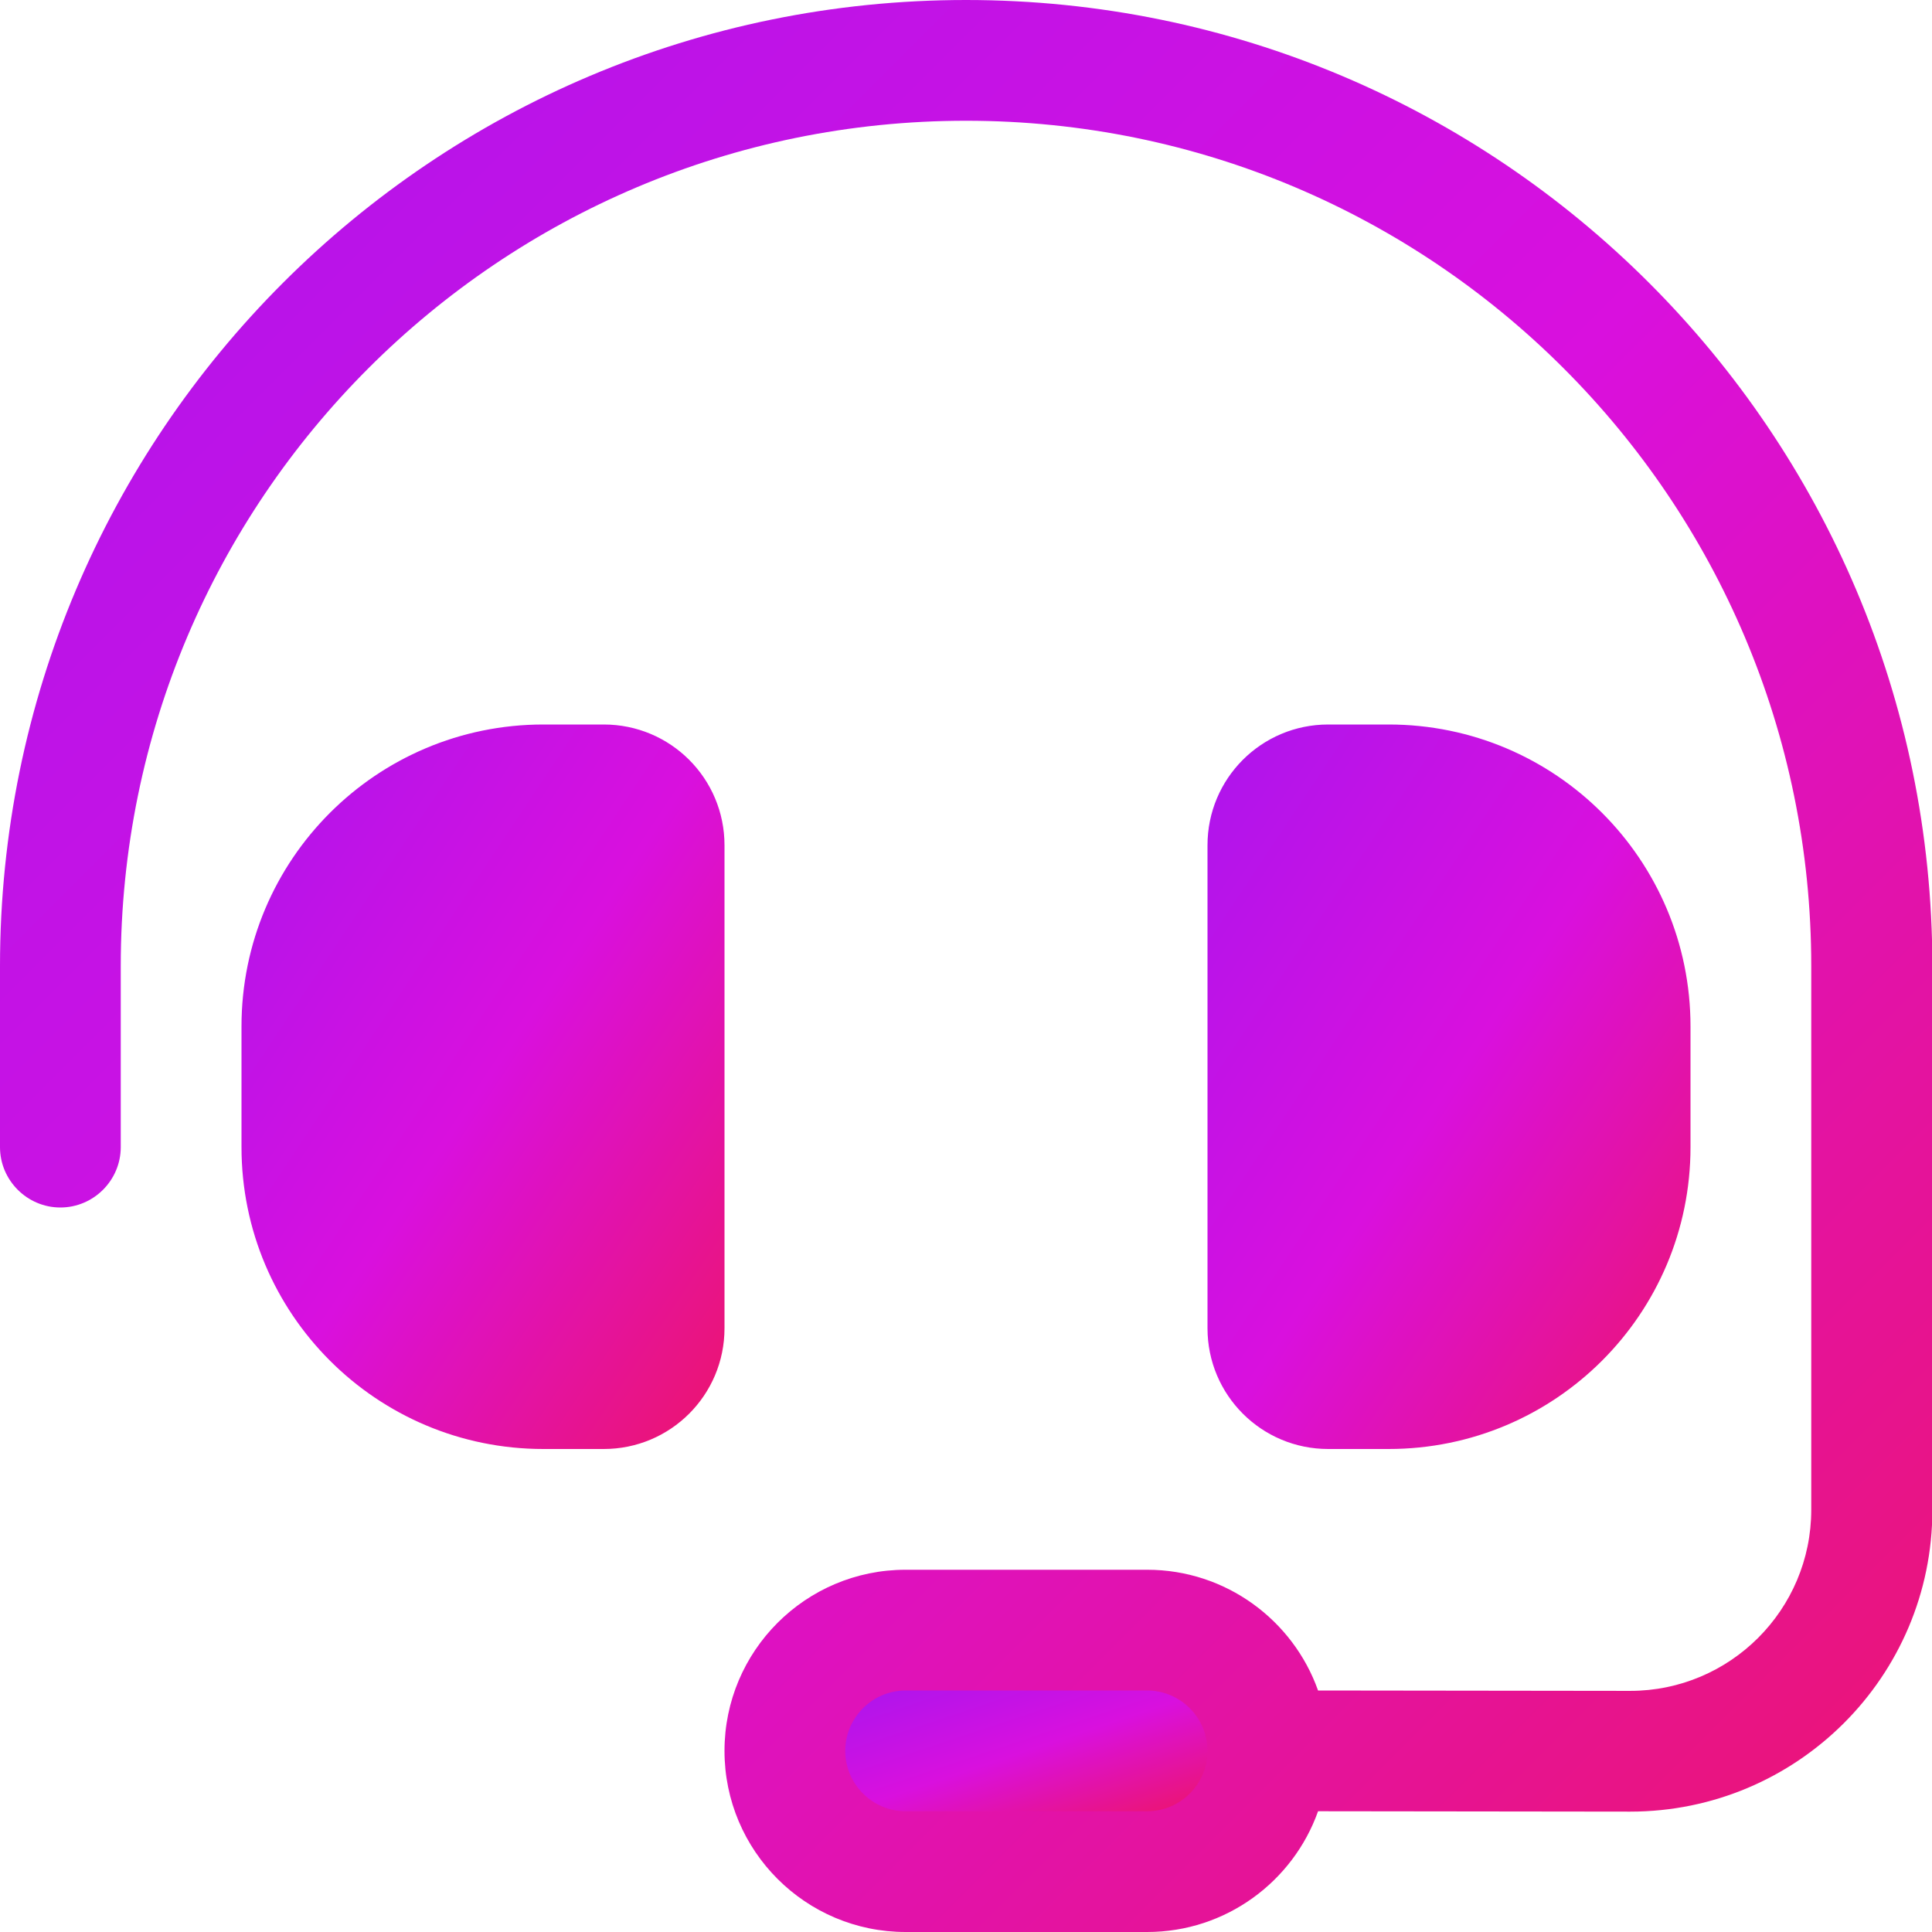 <svg xmlns="http://www.w3.org/2000/svg" viewBox="0 0 512 512">
    <defs>
        <linearGradient id="headsetGradient" x1="0%" y1="0%" x2="100%" y2="100%">
            <stop offset="0%" stop-color="#ac15ed" />
            <stop offset="50%" stop-color="#d910de" />
            <stop offset="100%" stop-color="#ed156b" />
        </linearGradient>
    </defs>

    <style>
        .headset-body, .mic-detail {
            fill: url(#headsetGradient);
        }
        .earpiece-main {
            fill: #2c3e50; /* Dark gray for earpieces */
        }
        .earpiece-accent {
            fill: url(#headsetGradient);
        }
        
        .headset-group {
            animation: headset-bob 2s ease-in-out infinite;
            transform-origin: center;
            transform-box: fill-box;
        }

        .earpieces-group {
             animation: sound-pulse 2.5s ease-in-out infinite;
             transform-origin: center;
             transform-box: fill-box;
        }

        @keyframes headset-bob {
            0% {
                transform: translateY(0);
            }
            50% {
                transform: translateY(-4px);
            }
            100% {
                transform: translateY(0);
            }
        }

        @keyframes sound-pulse {
            0% {
                transform: scale(1);
            }
            50% {
                transform: scale(1.02);
            }
            100% {
                transform: scale(1);
            }
        }
    </style>

    <g class="headset-group">
        <!-- Main Headband and Mic Arm -->
        <path class="headset-body" d="M32 256C32 132.3 132.3 32 256 32s224 100.3 224 224V400.1c0 26.5-21.5 48-48 48l-82.7-.1c-6.6-18.6-24.4-32-45.3-32H240c-26.5 0-48 21.5-48 48s21.5 48 48 48h64c20.9 0 38.7-13.4 45.3-32l82.7 .1c44.2 0 80.1-35.8 80.1-80V256C512 114.6 397.4 0 256 0S0 114.6 0 256v48c0 8.8 7.2 16 16 16s16-7.2 16-16V256z"/>
        
        <!-- Mic Detail -->
        <path class="mic-detail" d="M320 464c0 8.8-7.2 16-16 16H240c-8.8 0-16-7.2-16-16s7.2-16 16-16h64c8.8 0 16 7.2 16 16"/>

        <g class="earpieces-group">
            <!-- Left Earpiece -->
            <path class="earpiece-main" d="M144 224h16V352H144c-26.5 0-48-21.5-48-48V272c0-26.5 21.5-48 48-48z"/>
            <path class="earpiece-accent" d="M64 272v32c0 44.2 35.8 80 80 80h16c17.7 0 32-14.3 32-32V224c0-17.7-14.3-32-32-32H144c-44.2 0-80 35.8-80 80z"/>
            
            <!-- Right Earpiece -->
            <path class="earpiece-main" d="M352 224h16c26.5 0 48 21.5 48 48v32c0 26.5-21.5 48-48 48H352V224z"/>
            <path class="earpiece-accent" d="M368 192H352c-17.7 0-32 14.3-32 32V352c0 17.7 14.3 32 32 32h16c44.2 0 80-35.8 80-80V272c0-44.2-35.8-80-80-80z"/>
        </g>
    </g>
</svg>
